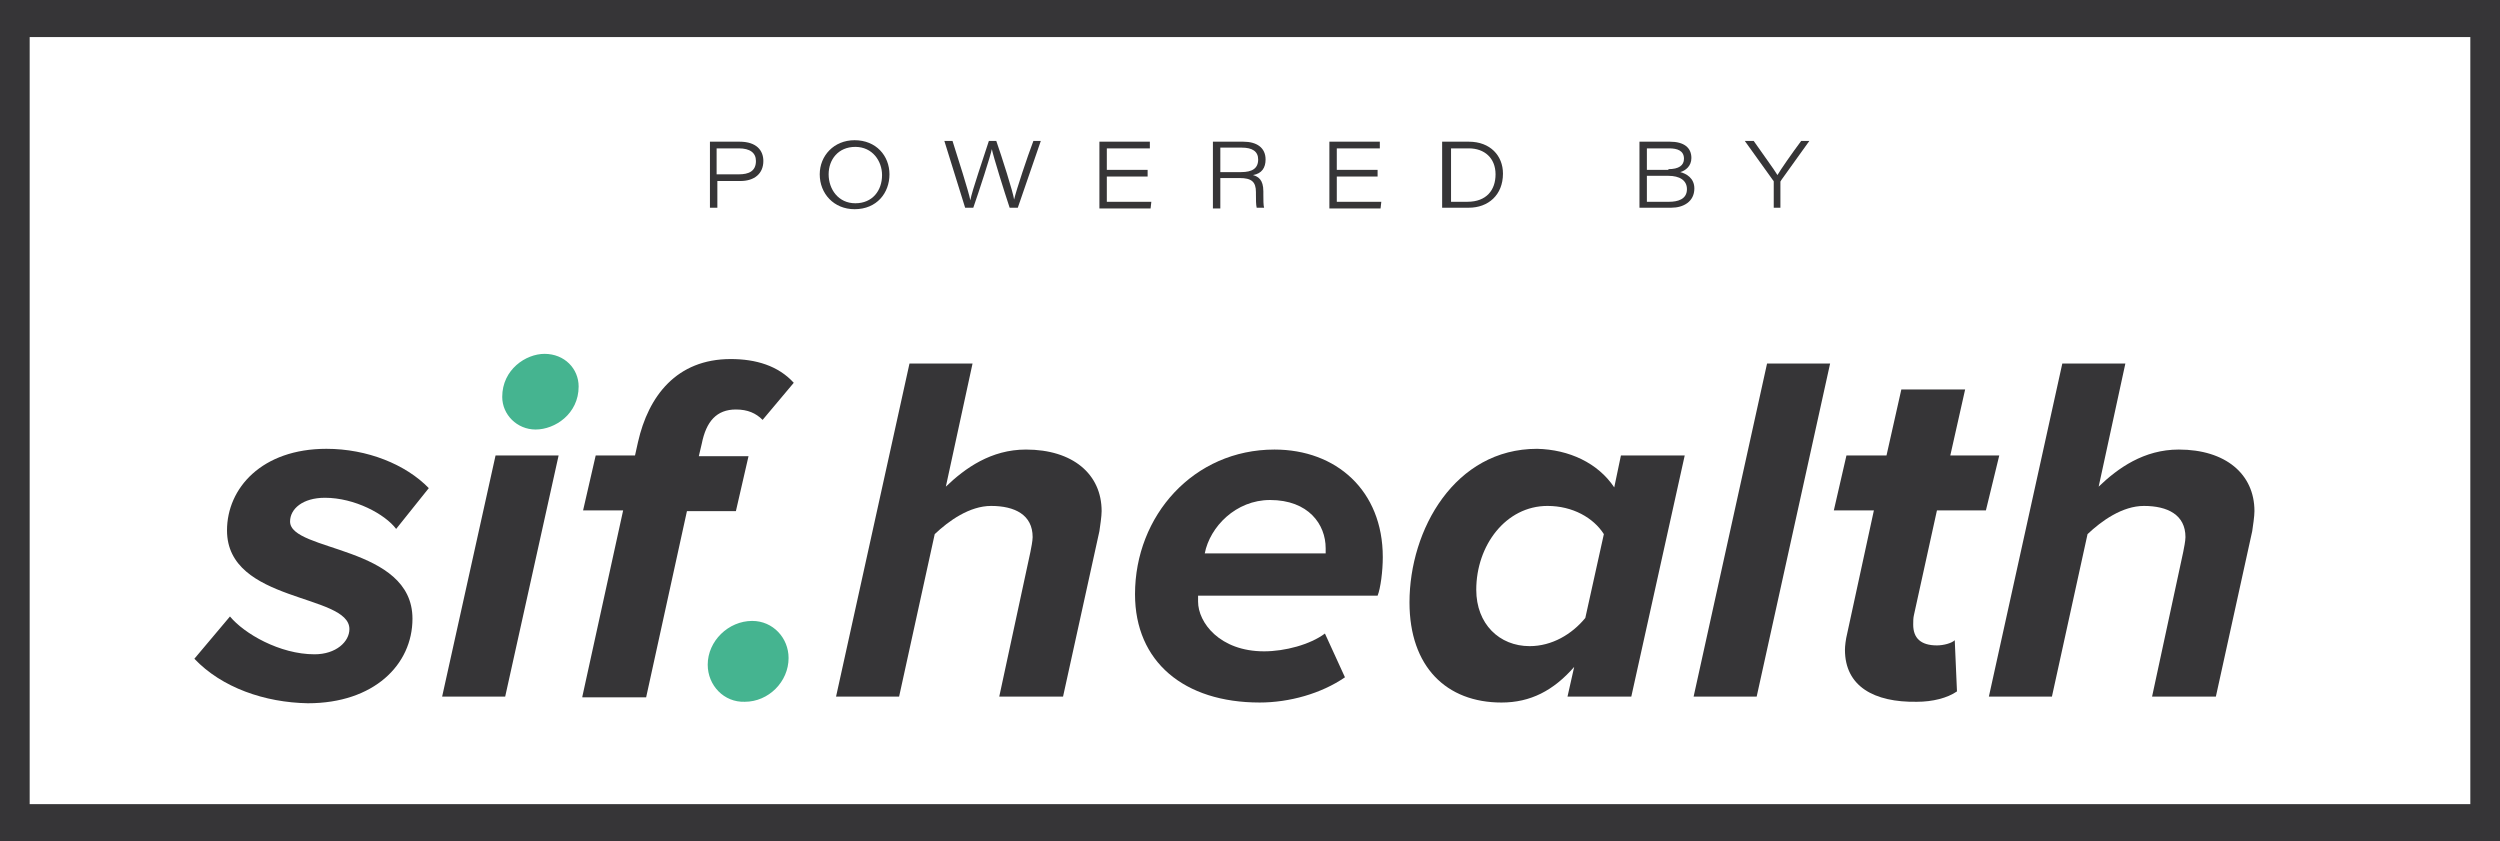 <?xml version="1.0" encoding="utf-8"?>
<!-- Generator: Adobe Illustrator 23.0.2, SVG Export Plug-In . SVG Version: 6.00 Build 0)  -->
<svg version="1.1" id="Layer_1" xmlns="http://www.w3.org/2000/svg" xmlns:xlink="http://www.w3.org/1999/xlink" x="0px" y="0px"
	 viewBox="0 0 337 113.4" style="enable-background:new 0 0 337 113.4;" xml:space="preserve">
<style type="text/css">
	.st0{fill:#363537;}
	.st1{fill:#45B490;}
</style>
<g>
	<path class="st0" d="M337,113.4H0V0h337V113.4z M4,108.4h329V5H4V108.4z"/>
</g>
<g>
	<g>
		<path class="st0" d="M26.2,88.8l4.8-5.7c1.9,2.3,6.7,5.1,11.4,5.1c2.9,0,4.7-1.7,4.7-3.4c0-4.8-16.5-3.5-16.5-13.3
			c0-5.7,4.7-11,13.4-11c5.5,0,10.7,2.1,13.8,5.3l-4.4,5.5c-1.5-2-5.6-4.2-9.6-4.2c-3,0-4.7,1.5-4.7,3.2c0,4.1,16.5,3.2,16.5,13.1
			c0,6.2-5.2,11.4-14.1,11.4C35.7,94.7,29.9,92.7,26.2,88.8z"/>
	</g>
	<g>
		<path class="st0" d="M59.6,93.9l7.2-32.5h8.5l-7.2,32.5H59.6z"/>
	</g>
	<g>
		<path class="st0" d="M78.5,93.9l5.5-25.1h-5.4l1.7-7.4h5.3l0.4-1.8c1.4-6.2,5.2-11.2,12.5-11.2c3.4,0,6.4,0.9,8.5,3.2l-4.2,5
			c-0.9-0.9-2-1.4-3.6-1.4c-2.6,0-4,1.6-4.6,4.6l-0.4,1.7h6.7l-1.7,7.4h-6.6l-5.5,25.1H78.5z"/>
	</g>
	<g>
		<path class="st0" d="M134.7,93.9l4.2-19.5c0.1-0.5,0.3-1.5,0.3-2c0-3-2.4-4.2-5.6-4.2c-2.9,0-5.7,2-7.6,3.8l-4.8,21.9h-8.5
			l9.9-44.9h8.5l-3.6,16.6c2.6-2.5,6.1-5,10.8-5c6.3,0,10.2,3.3,10.2,8.3c0,0.7-0.2,2-0.3,2.7l-4.9,22.3H134.7z"/>
	</g>
	<g>
		<path class="st0" d="M153,80.1c0-10.6,7.9-19.5,18.8-19.5c8.3,0,14.6,5.5,14.6,14.5c0,1.9-0.3,4.2-0.7,5.2h-24.2
			c0,0.1,0,0.6,0,0.8c0,2.8,2.9,6.7,8.9,6.7c2.8,0,6.2-0.9,8.2-2.4l2.7,5.9c-3.2,2.2-7.5,3.4-11.5,3.4C159.6,94.7,153,89.2,153,80.1
			z M178.7,74.6c0-0.1,0-0.5,0-0.7c0-3.2-2.3-6.5-7.5-6.5c-4.6,0-8.1,3.6-8.8,7.2H178.7z"/>
	</g>
	<g>
		<path class="st0" d="M217.6,65.7l0.9-4.3h8.6l-7.2,32.5h-8.6l0.9-4c-2.8,3.2-5.9,4.8-9.8,4.8c-7.4,0-12.4-4.8-12.4-13.5
			c0-9.8,6.1-20.7,17.2-20.7C211.5,60.6,215.4,62.4,217.6,65.7z M199,79.5c0,4.6,3.1,7.6,7.2,7.6c3,0,5.7-1.6,7.5-3.8l2.5-11.3
			c-1.4-2.2-4.2-3.8-7.6-3.8C203,68.2,199,73.5,199,79.5z"/>
	</g>
	<g>
		<path class="st0" d="M228.3,93.9l9.9-44.9h8.5l-9.9,44.9H228.3z"/>
	</g>
	<g>
		<path class="st0" d="M248.7,87.6c0-0.5,0.1-1.4,0.3-2.2l3.6-16.6h-5.4l1.7-7.4h5.4l2-8.9h8.6l-2,8.9h6.6l-1.8,7.4h-6.6l-3.1,14.1
			c-0.1,0.4-0.1,0.9-0.1,1.3c0,1.8,1,2.8,3.2,2.8c0.9,0,2-0.3,2.4-0.7l0.3,6.9c-1.3,0.9-3.3,1.4-5.4,1.4
			C252.6,94.7,248.7,92.5,248.7,87.6z"/>
	</g>
	<g>
		<path class="st0" d="M290.1,93.9l4.2-19.5c0.1-0.5,0.3-1.5,0.3-2c0-3-2.4-4.2-5.6-4.2c-2.9,0-5.7,2-7.6,3.8l-4.8,21.9h-8.5L278,49
			h8.5l-3.6,16.6c2.6-2.5,6.1-5,10.8-5c6.3,0,10.2,3.3,10.2,8.3c0,0.7-0.2,2-0.3,2.7l-4.9,22.3H290.1z"/>
	</g>
</g>
<g>
	<path class="st1" d="M67.7,53.5c0-3.7,3.2-5.8,5.7-5.8c2.7,0,4.6,2,4.6,4.4c0,3.7-3.2,5.8-5.8,5.8C69.7,57.9,67.7,55.9,67.7,53.5z"
		/>
</g>
<g>
	<path class="st1" d="M95.4,89.6c0-3.2,2.8-5.9,6-5.9c2.8,0,4.9,2.3,4.9,5c0,3.2-2.7,5.9-5.9,5.9C97.6,94.7,95.4,92.4,95.4,89.6z"/>
</g>
<g>
	<path class="st0" d="M95.6,19.1h4.1c2.3,0,3.2,1.2,3.2,2.6c0,1.7-1.2,2.7-3.1,2.7h-3.1V28h-1V19.1z M96.6,23.5h3
		c1.3,0,2.3-0.4,2.3-1.8c0-1.1-0.8-1.7-2.3-1.7h-3V23.5z"/>
	<path class="st0" d="M119.9,23.5c0,2.5-1.7,4.7-4.7,4.7c-2.8,0-4.7-2.1-4.7-4.7c0-2.5,1.9-4.6,4.7-4.6
		C118.1,18.9,119.9,21,119.9,23.5z M111.7,23.5c0,2,1.3,3.9,3.6,3.9c2.3,0,3.6-1.7,3.6-3.8c0-1.9-1.3-3.8-3.6-3.8
		C113,19.8,111.7,21.5,111.7,23.5z"/>
	<path class="st0" d="M130.1,28l-2.8-9h1.1c0.7,2.2,2.2,6.9,2.4,8h0c0.2-1.2,1.8-5.8,2.5-8h1c0.7,2,2.3,7,2.4,7.9h0
		c0.3-1.3,1.8-5.8,2.6-7.9h1l-3.1,9h-1.1c-0.7-2.1-2.2-6.9-2.4-7.9h0c-0.2,1-1.7,5.6-2.5,7.9H130.1z"/>
	<path class="st0" d="M154.7,23.8h-5.5v3.4h6l-0.1,0.9h-6.9v-9h6.8V20h-5.8v2.9h5.5V23.8z"/>
	<path class="st0" d="M164.5,24.1v4h-1v-9h4.1c1.8,0,3,0.8,3,2.4c0,1.1-0.5,1.9-1.7,2.1c0.7,0.2,1.4,0.6,1.4,2.2v0.4
		c0,0.7,0,1.5,0.1,1.8h-1c-0.1-0.4-0.1-1.1-0.1-1.8v-0.3c0-1.4-0.6-1.9-2.2-1.9H164.5z M164.5,23.2h2.8c1.5,0,2.3-0.5,2.3-1.7
		c0-1.1-0.8-1.6-2.2-1.6h-2.9V23.2z"/>
	<path class="st0" d="M185.7,23.8h-5.5v3.4h6l-0.1,0.9h-6.9v-9h6.8V20h-5.8v2.9h5.5V23.8z"/>
	<path class="st0" d="M194.4,19.1h3.6c2.9,0,4.6,1.9,4.6,4.3c0,2.9-2,4.6-4.6,4.6h-3.6V19.1z M195.5,27.2h2.3c2.6,0,3.8-1.6,3.8-3.7
		c0-2.2-1.5-3.5-3.6-3.5h-2.4V27.2z"/>
	<path class="st0" d="M221,19.1h4.1c1.9,0,2.9,0.8,2.9,2.2c0,1.1-0.8,1.7-1.5,1.9c0.8,0.2,1.9,0.8,1.9,2.2c0,1.8-1.5,2.6-3.1,2.6
		H221V19.1z M224.9,22.8c1.4,0,2.1-0.5,2.1-1.4c0-1.1-0.9-1.4-2-1.4H222v2.9H224.9z M222,27.2h3c1.1,0,2.4-0.3,2.4-1.7
		c0-1.2-1-1.8-2.5-1.8H222V27.2z"/>
	<path class="st0" d="M239.1,28v-3.5c0-0.1,0-0.1-0.1-0.2l-3.8-5.3h1.2c1.1,1.6,2.8,3.9,3.2,4.6c0.4-0.7,2-3,3.2-4.6h1.1l-3.8,5.3
		c0,0.1-0.1,0.1-0.1,0.2V28H239.1z"/>
</g>
</svg>
